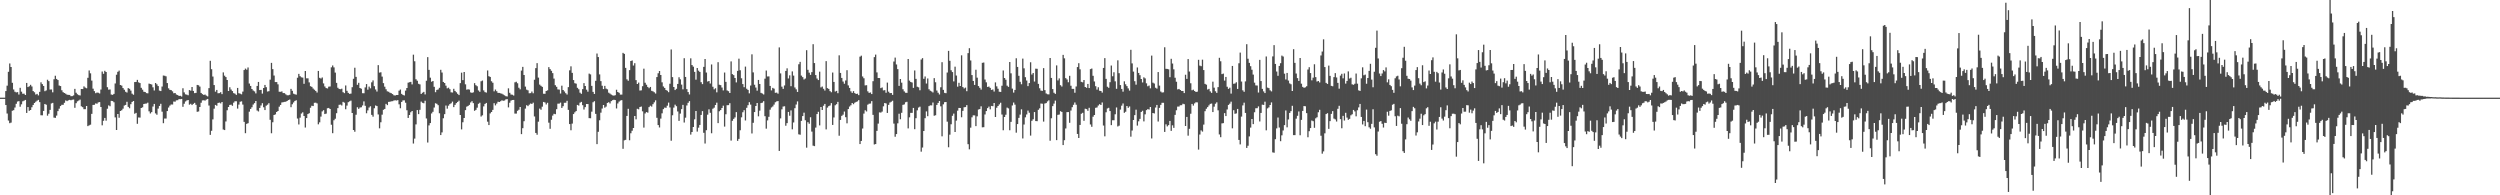 <svg xmlns="http://www.w3.org/2000/svg" width="1920" height="150"><path d="M0 75.000h1v1.000H0zM1 75.000h1v1.000H1zM2 75.000h1v1.000H2zM3 75.000h1v1.000H3zM4 69.931h1v10.735H4zM5 65.783h1v21.427H5zM6 55.120h1v37.444H6zM7 48.729h1v45.897H7zM8 51.434h1v42.727H8zM9 63.608h1v21.431H9zM10 68.733h1v15.883H10zM11 70.435h1v12.162H11zM12 70.949h1v8.787H12zM13 70.766h1v7.209H13zM14 72.580h1v5.085H14zM15 67.434h1v14.521H15zM16 70.378h1v9.769H16zM17 72.012h1v5.788H17zM18 71.961h1v5.358H18zM19 72.969h1v3.798H19zM20 63.717h1v22.998H20zM21 66.857h1v15.378H21zM22 66.259h1v18.823H22zM23 65.132h1v19.358H23zM24 66.387h1v15.974H24zM25 69.947h1v10.666H25zM26 70.869h1v8.229H26zM27 72.620h1v5.509H27zM28 72.078h1v5.248H28zM29 73.249h1v3.445H29zM30 70.569h1v7.880H30zM31 63.217h1v25.290H31zM32 64.603h1v23.992H32zM33 65.975h1v19.225H33zM34 70.066h1v9.781H34zM35 69.420h1v11.033H35zM36 61.246h1v27.607H36zM37 62.289h1v25.080H37zM38 68.777h1v15.576H38zM39 68.705h1v10.746H39zM40 70.897h1v8.093H40zM41 60.863h1v29.457H41zM42 58.189h1v32.318H42zM43 60.629h1v28.154H43zM44 61.505h1v23.852H44zM45 65.673h1v17.785H45zM46 66.104h1v15.332H46zM47 69.306h1v11.163H47zM48 70.820h1v9.654H48zM49 71.449h1v7.515H49zM50 71.991h1v5.128H50zM51 72.702h1v4.949H51zM52 72.869h1v4.168H52zM53 72.929h1v3.780H53zM54 73.859h1v3.157H54zM55 73.827h1v2.767H55zM56 73.271h1v3.159H56zM57 68.240h1v14.555H57zM58 71.225h1v8.010H58zM59 72.401h1v5.401H59zM60 73.057h1v4.156H60zM61 73.313h1v3.194H61zM62 68.350h1v13.312H62zM63 68.424h1v13.896H63zM64 66.338h1v17.546H64zM65 67.264h1v16.621H65zM66 67.800h1v13.596H66zM67 59.757h1v37.113H67zM68 54.140h1v42.091H68zM69 56.339h1v39.380H69zM70 61.880h1v25.579H70zM71 68.084h1v12.484H71zM72 69.996h1v10.494H72zM73 71.561h1v7.841H73zM74 71.088h1v8.568H74zM75 71.232h1v7.386H75zM76 71.775h1v6.600H76zM77 68.762h1v13.431H77zM78 54.935h1v41.303H78zM79 56.669h1v36.105H79zM80 54.372h1v36.215H80zM81 55.297h1v37.388H81zM82 66.963h1v16.564H82zM83 68.843h1v12.084H83zM84 68.691h1v12.931H84zM85 72.577h1v4.891H85zM86 72.862h1v4.746H86zM87 72.106h1v6.457H87zM88 64.099h1v26.086H88zM89 57.374h1v42.487H89zM90 55.132h1v32.401H90zM91 54.216h1v36.179H91zM92 65.296h1v19.968H92zM93 65.744h1v18.958H93zM94 67.640h1v15.806H94zM95 68.898h1v12.175H95zM96 70.435h1v10.146H96zM97 71.058h1v7.125H97zM98 67.661h1v14.402H98zM99 68.198h1v14.932H99zM100 69.585h1v10.431H100zM101 71.923h1v6.353H101zM102 72.759h1v4.798H102zM103 63.002h1v24.355H103zM104 62.930h1v23.776H104zM105 61.338h1v33.723H105zM106 63.246h1v26.954H106zM107 63.812h1v26.502H107zM108 67.431h1v15.528H108zM109 68.875h1v13.547H109zM110 70.467h1v9.415H110zM111 70.633h1v8.992H111zM112 71.514h1v8.025H112zM113 71.672h1v7.155H113zM114 64.217h1v21.263H114zM115 64.563h1v22.591H115zM116 64.878h1v21.239H116zM117 67.071h1v14.749H117zM118 69.480h1v10.326H118zM119 63.732h1v23.339H119zM120 64.760h1v23.379H120zM121 66.113h1v17.317H121zM122 69.590h1v11.746H122zM123 69.946h1v9.773H123zM124 66.431h1v19.310H124zM125 57.989h1v36.640H125zM126 58.168h1v32.848H126zM127 58.621h1v32.427H127zM128 63.820h1v21.489H128zM129 67.862h1v14.698H129zM130 69.028h1v12.065H130zM131 69.244h1v11.001H131zM132 70.120h1v10.140H132zM133 71.650h1v6.349H133zM134 71.416h1v6.689H134zM135 72.625h1v4.437H135zM136 72.999h1v3.963H136zM137 73.693h1v2.423H137zM138 73.583h1v2.593H138zM139 74.133h1v1.827H139zM140 67.773h1v14.248H140zM141 70.982h1v8.678H141zM142 72.463h1v5.471H142zM143 72.680h1v4.470H143zM144 73.159h1v3.644H144zM145 69.188h1v11.198H145zM146 69.628h1v10.089H146zM147 66.802h1v13.910H147zM148 69.828h1v9.942H148zM149 71.537h1v7.459H149zM150 71.299h1v9.173H150zM151 65.230h1v20.622H151zM152 65.498h1v20.118H152zM153 66.500h1v15.667H153zM154 71.365h1v7.554H154zM155 72.302h1v4.789H155zM156 72.917h1v4.062H156zM157 72.616h1v4.640H157zM158 73.435h1v3.040H158zM159 74.028h1v1.948H159zM160 67.705h1v13.333H160zM161 46.690h1v56.895H161zM162 53.147h1v47.326H162zM163 58.760h1v32.942H163zM164 65.307h1v18.133H164zM165 70.401h1v10.189H165zM166 69.084h1v12.135H166zM167 71.653h1v7.408H167zM168 71.513h1v7.308H168zM169 70.825h1v8.592H169zM170 72.311h1v6.003H170zM171 55.621h1v43.868H171zM172 58.100h1v41.780H172zM173 59.200h1v34.094H173zM174 61.454h1v23.229H174zM175 69.882h1v12.281H175zM176 67.011h1v13.555H176zM177 68.737h1v11.631H177zM178 69.932h1v11.337H178zM179 71.522h1v7.318H179zM180 71.927h1v5.861H180zM181 72.880h1v4.884H181zM182 67.533h1v15.866H182zM183 71.561h1v8.772H183zM184 71.914h1v6.218H184zM185 72.460h1v5.380H185zM186 70.371h1v9.955H186zM187 53.796h1v39.804H187zM188 52.667h1v49.652H188zM189 53.485h1v41.659H189zM190 51.790h1v42.834H190zM191 64.138h1v21.628H191zM192 65.975h1v17.686H192zM193 68.368h1v13.995H193zM194 69.549h1v10.718H194zM195 70.182h1v9.033H195zM196 71.714h1v5.830H196zM197 66.003h1v18.912H197zM198 62.916h1v22.706H198zM199 69.160h1v13.743H199zM200 69.031h1v11.952H200zM201 71.870h1v7.393H201zM202 67.581h1v14.812H202zM203 65.225h1v19.329H203zM204 66.961h1v14.209H204zM205 70.299h1v10.075H205zM206 70.062h1v9.199H206zM207 61.201h1v30.789H207zM208 48.293h1v54.053H208zM209 53.113h1v40.767H209zM210 58.032h1v30.303H210zM211 63.003h1v24.856H211zM212 63.023h1v22.999H212zM213 64.776h1v20.474H213zM214 70.448h1v11.489H214zM215 70.500h1v10.066H215zM216 70.187h1v8.531H216zM217 71.457h1v7.039H217zM218 71.539h1v6.697H218zM219 72.449h1v5.667H219zM220 73.172h1v4.408H220zM221 73.166h1v3.694H221zM222 72.798h1v3.624H222zM223 68.232h1v14.111H223zM224 69.757h1v10.305H224zM225 71.961h1v6.719H225zM226 72.410h1v5.110H226zM227 72.713h1v4.290H227zM228 59.722h1v31.303H228zM229 56.750h1v38.816H229zM230 58.500h1v31.871H230zM231 59.386h1v27.824H231zM232 59.610h1v26.652H232zM233 64.368h1v24.711H233zM234 54.508h1v43.447H234zM235 60.172h1v30.519H235zM236 60.148h1v27.447H236zM237 63.261h1v23.685H237zM238 66.190h1v16.566H238zM239 66.733h1v14.484H239zM240 67.990h1v13.486H240zM241 68.900h1v10.043H241zM242 69.816h1v9.046H242zM243 71.073h1v8.341H243zM244 54.491h1v40.982H244zM245 59.733h1v34.215H245zM246 60.301h1v29.228H246zM247 59.503h1v26.062H247zM248 64.069h1v20.579H248zM249 66.423h1v21.184H249zM250 67.652h1v19.617H250zM251 67.922h1v15.212H251zM252 66.568h1v16.301H252zM253 66.400h1v17.330H253zM254 51.705h1v44.095H254zM255 50.292h1v52.019H255zM256 51.779h1v40.603H256zM257 55.752h1v35.434H257zM258 63.628h1v23.311H258zM259 67.357h1v15.670H259zM260 68.281h1v12.202H260zM261 68.526h1v11.784H261zM262 68.080h1v12.917H262zM263 70.805h1v7.433H263zM264 71.515h1v7.346H264zM265 65.638h1v18.260H265zM266 69.726h1v11.388H266zM267 71.328h1v7.144H267zM268 72.079h1v5.750H268zM269 71.898h1v5.340H269zM270 66.981h1v19.805H270zM271 60.544h1v39.273H271zM272 52.040h1v49.148H272zM273 59.057h1v29.066H273zM274 65.147h1v17.251H274zM275 63.594h1v20.016H275zM276 67.568h1v15.014H276zM277 68.155h1v14.211H277zM278 71.586h1v9.417H278zM279 71.611h1v6.284H279zM280 67.101h1v14.139H280zM281 64.542h1v22.422H281zM282 68.845h1v15.967H282zM283 66.534h1v16.047H283zM284 67.859h1v13.770H284zM285 63.228h1v24.972H285zM286 61.730h1v27.878H286zM287 66.177h1v16.986H287zM288 68.715h1v12.297H288zM289 70.289h1v11.164H289zM290 50.001h1v37.927H290zM291 55.756h1v42.810H291zM292 55.514h1v38.393H292zM293 58.825h1v29.237H293zM294 63.868h1v20.451H294zM295 66.561h1v17.112H295zM296 68.539h1v11.233H296zM297 70.153h1v10.584H297zM298 70.475h1v7.778H298zM299 71.201h1v6.911H299zM300 71.563h1v6.250H300zM301 72.242h1v5.482H301zM302 73.163h1v4.030H302zM303 73.366h1v3.622H303zM304 72.952h1v4.235H304zM305 72.943h1v3.970H305zM306 69.626h1v10.483H306zM307 68.784h1v14.389H307zM308 72.091h1v6.203H308zM309 72.901h1v4.193H309zM310 73.299h1v3.734H310zM311 69.563h1v9.343H311zM312 67.602h1v17.092H312zM313 63.482h1v27.089H313zM314 63.118h1v25.219H314zM315 62.868h1v23.355H315zM316 64.836h1v20.391H316zM317 42.004h1v68.217H317zM318 47.048h1v59.419H318zM319 60.888h1v34.638H319zM320 62.029h1v22.514H320zM321 64.351h1v23.321H321zM322 64.805h1v19.497H322zM323 72.143h1v5.905H323zM324 71.219h1v7.715H324zM325 70.536h1v8.784H325zM326 72.496h1v4.873H326zM327 62.007h1v28.962H327zM328 43.882h1v65.595H328zM329 53.680h1v42.606H329zM330 59.656h1v34.866H330zM331 62.774h1v24.365H331zM332 62.194h1v23.648H332zM333 66.638h1v15.925H333zM334 70.829h1v8.487H334zM335 69.074h1v10.620H335zM336 68.690h1v12.087H336zM337 67.427h1v19.550H337zM338 53.599h1v50.118H338zM339 55.696h1v45.999H339zM340 62.932h1v27.880H340zM341 63.730h1v23.950H341zM342 65.807h1v15.222H342zM343 67.838h1v15.606H343zM344 67.314h1v13.853H344zM345 68.495h1v11.468H345zM346 70.932h1v8.365H346zM347 71.045h1v6.984H347zM348 68.176h1v14.119H348zM349 69.824h1v10.718H349zM350 70.869h1v8.319H350zM351 72.036h1v6.242H351zM352 73.024h1v4.284H352zM353 63.844h1v24.473H353zM354 55.812h1v43.551H354zM355 61.546h1v32.345H355zM356 55.287h1v35.357H356zM357 64.747h1v19.817H357zM358 68.876h1v13.051H358zM359 68.533h1v12.805H359zM360 68.826h1v11.723H360zM361 70.985h1v7.696H361zM362 71.322h1v6.382H362zM363 70.923h1v8.276H363zM364 63.829h1v21.262H364zM365 65.441h1v18.920H365zM366 66.276h1v16.395H366zM367 69.480h1v10.241H367zM368 70.493h1v8.405H368zM369 62.397h1v27.076H369zM370 61.832h1v26.758H370zM371 69.440h1v12.292H371zM372 70.752h1v9.072H372zM373 71.105h1v7.948H373zM374 54.129h1v39.292H374zM375 58.531h1v37.543H375zM376 59.087h1v28.004H376zM377 62.437h1v23.589H377zM378 63.548h1v20.815H378zM379 70.136h1v9.112H379zM380 68.757h1v12.191H380zM381 70.030h1v9.552H381zM382 71.308h1v6.805H382zM383 71.371h1v6.979H383zM384 71.693h1v6.079H384zM385 71.972h1v5.075H385zM386 72.613h1v4.816H386zM387 73.226h1v3.964H387zM388 73.870h1v2.479H388zM389 74.086h1v2.039H389zM390 67.862h1v14.642H390zM391 71.288h1v7.626H391zM392 72.598h1v4.683H392zM393 72.757h1v4.044H393zM394 73.381h1v3.378H394zM395 63.254h1v23.980H395zM396 62.795h1v24.427H396zM397 63.972h1v21.134H397zM398 67.399h1v16.889H398zM399 68.600h1v13.553H399zM400 54.208h1v48.800H400zM401 51.333h1v47.113H401zM402 57.595h1v35.512H402zM403 66.515h1v16.914H403zM404 68.851h1v11.952H404zM405 69.356h1v12.166H405zM406 71.603h1v8.768H406zM407 71.544h1v7.982H407zM408 70.285h1v9.525H408zM409 71.612h1v7.213H409zM410 61.241h1v28.185H410zM411 52.310h1v49.798H411zM412 48.511h1v54.983H412zM413 59.595h1v33.845H413zM414 64.968h1v18.442H414zM415 65.917h1v18.335H415zM416 66.690h1v15.238H416zM417 72.013h1v6.259H417zM418 72.058h1v6.642H418zM419 69.897h1v10.321H419zM420 69.367h1v9.584H420zM421 51.534h1v42.678H421zM422 53.093h1v45.849H422zM423 54.352h1v37.595H423zM424 56.191h1v32.595H424zM425 60.369h1v27.028H425zM426 65.408h1v22.279H426zM427 66.650h1v17.203H427zM428 68.649h1v10.968H428zM429 68.812h1v10.753H429zM430 71.811h1v7.007H430zM431 65.816h1v17.067H431zM432 69.121h1v12.447H432zM433 70.268h1v8.662H433zM434 71.588h1v7.325H434zM435 72.587h1v4.840H435zM436 66.902h1v17.491H436zM437 53.991h1v41.282H437zM438 50.932h1v49.109H438zM439 55.944h1v39.002H439zM440 61.478h1v26.124H440zM441 63.881h1v22.396H441zM442 64.257h1v21.017H442zM443 67.426h1v13.157H443zM444 68.576h1v12.504H444zM445 71.193h1v7.646H445zM446 72.063h1v6.163H446zM447 68.437h1v12.359H447zM448 63.848h1v20.264H448zM449 66.070h1v16.198H449zM450 68.883h1v10.974H450zM451 70.415h1v9.494H451zM452 56.540h1v34.191H452zM453 57.137h1v33.682H453zM454 65.939h1v19.838H454zM455 70.568h1v7.972H455zM456 72.120h1v5.579H456zM457 62.037h1v25.405H457zM458 41.091h1v69.578H458zM459 43.823h1v57.421H459zM460 57.143h1v35.217H460zM461 62.323h1v24.219H461zM462 65.868h1v17.490H462zM463 68.404h1v12.240H463zM464 65.927h1v16.750H464zM465 68.059h1v13.828H465zM466 68.584h1v10.487H466zM467 71.152h1v7.357H467zM468 71.870h1v7.616H468zM469 72.669h1v4.976H469zM470 73.216h1v3.730H470zM471 73.485h1v3.133H471zM472 73.103h1v3.755H472zM473 68.896h1v14.387H473zM474 70.638h1v8.823H474zM475 71.286h1v6.739H475zM476 72.632h1v4.582H476zM477 72.643h1v4.278H477zM478 40.584h1v73.678H478zM479 41.362h1v66.433H479zM480 52.110h1v55.291H480zM481 60.951h1v28.062H481zM482 61.990h1v21.561H482zM483 53.870h1v53.858H483zM484 46.827h1v55.506H484zM485 46.444h1v53.962H485zM486 50.334h1v47.981H486zM487 48.556h1v40.555H487zM488 61.542h1v30.091H488zM489 64.522h1v19.028H489zM490 63.448h1v20.507H490zM491 69.518h1v12.651H491zM492 69.396h1v12.447H492zM493 66.211h1v19.315H493zM494 52.718h1v45.276H494zM495 63.555h1v23.600H495zM496 65.057h1v21.013H496zM497 66.765h1v19.756H497zM498 67.719h1v14.544H498zM499 66.745h1v14.479H499zM500 69.755h1v12.128H500zM501 70.140h1v9.894H501zM502 70.874h1v7.716H502zM503 71.819h1v5.241H503zM504 59.212h1v31.251H504zM505 56.272h1v39.793H505zM506 54.517h1v43.380H506zM507 57.602h1v33.468H507zM508 63.243h1v23.814H508zM509 66.397h1v17.408H509zM510 67.551h1v15.081H510zM511 69.127h1v13.659H511zM512 69.698h1v11.460H512zM513 70.802h1v7.974H513zM514 64.293h1v18.253H514zM515 37.972h1v70.098H515zM516 59.219h1v29.323H516zM517 66.798h1v15.826H517zM518 69.170h1v11.197H518zM519 68.177h1v13.394H519zM520 64.479h1v21.109H520zM521 59.339h1v33.490H521zM522 60.935h1v26.334H522zM523 64.985h1v18.830H523zM524 68.611h1v11.942H524zM525 44.716h1v49.395H525zM526 59.060h1v31.328H526zM527 68.453h1v12.520H527zM528 70.724h1v8.222H528zM529 72.525h1v5.160H529zM530 44.796h1v58.571H530zM531 49.968h1v51.419H531zM532 51.212h1v46.304H532zM533 55.179h1v36.466H533zM534 61.172h1v24.053H534zM535 52.199h1v48.874H535zM536 54.280h1v43.777H536zM537 55.236h1v40.725H537zM538 63.106h1v25.144H538zM539 64.600h1v20.738H539zM540 51.338h1v50.631H540zM541 45.299h1v64.955H541zM542 55.680h1v44.331H542zM543 62.643h1v25.431H543zM544 62.194h1v21.788H544zM545 64.158h1v22.458H545zM546 49.486h1v52.865H546zM547 66.595h1v16.903H547zM548 68.625h1v14.089H548zM549 67.771h1v12.852H549zM550 70.903h1v7.961H550zM551 47.774h1v46.770H551zM552 65.076h1v20.355H552zM553 65.407h1v19.116H553zM554 67.205h1v15.714H554zM555 69.417h1v11.759H555zM556 55.679h1v41.548H556zM557 62.875h1v24.897H557zM558 69.461h1v11.357H558zM559 70.047h1v10.694H559zM560 71.413h1v7.841H560zM561 47.132h1v60.832H561zM562 56.929h1v35.834H562zM563 57.699h1v33.609H563zM564 59.900h1v30.269H564zM565 63.267h1v22.834H565zM566 54.444h1v53.735H566zM567 45.036h1v61.608H567zM568 53.955h1v46.088H568zM569 60.090h1v30.020H569zM570 64.555h1v21.659H570zM571 66.949h1v17.663H571zM572 51.140h1v41.372H572zM573 68.165h1v14.645H573zM574 69.076h1v11.700H574zM575 71.677h1v6.823H575zM576 65.716h1v14.637H576zM577 41.716h1v60.806H577zM578 55.617h1v38.701H578zM579 65.069h1v20.981H579zM580 67.209h1v14.189H580zM581 69.612h1v9.483H581zM582 61.369h1v27.952H582zM583 64.518h1v20.465H583zM584 71.328h1v7.850H584zM585 71.856h1v7.016H585zM586 72.549h1v5.188H586zM587 60.439h1v28.801H587zM588 54.186h1v44.618H588zM589 58.740h1v33.730H589zM590 58.650h1v31.077H590zM591 65.972h1v18.276H591zM592 69.428h1v13.114H592zM593 67.483h1v14.264H593zM594 68.109h1v12.216H594zM595 71.286h1v7.238H595zM596 71.093h1v6.798H596zM597 71.953h1v5.681H597zM598 36.399h1v79.538H598zM599 56.348h1v34.569H599zM600 66.569h1v17.413H600zM601 68.247h1v13.565H601zM602 65.654h1v15.958H602zM603 54.462h1v42.117H603zM604 52.497h1v42.062H604zM605 60.236h1v25.752H605zM606 57.858h1v31.012H606zM607 66.181h1v18.595H607zM608 54.826h1v44.490H608zM609 58.063h1v36.014H609zM610 67.188h1v15.911H610zM611 68.613h1v11.675H611zM612 70.592h1v7.269H612zM613 49.374h1v53.804H613zM614 47.498h1v55.996H614zM615 58.073h1v34.744H615zM616 59.260h1v29.902H616zM617 61.048h1v25.500H617zM618 60.316h1v32.028H618zM619 38.567h1v74.862H619zM620 53.613h1v40.227H620zM621 55.824h1v39.186H621zM622 57.481h1v32.592H622zM623 55.419h1v45.673H623zM624 33.955h1v77.895H624zM625 48.415h1v63.793H625zM626 57.674h1v40.322H626zM627 60.310h1v27.284H627zM628 61.469h1v24.401H628zM629 55.024h1v41.273H629zM630 67.110h1v15.049H630zM631 66.458h1v18.002H631zM632 68.190h1v13.036H632zM633 69.539h1v10.299H633zM634 46.970h1v52.389H634zM635 67.672h1v14.959H635zM636 68.291h1v13.222H636zM637 69.997h1v10.976H637zM638 70.856h1v8.335H638zM639 55.699h1v40.248H639zM640 62.916h1v27.298H640zM641 70.315h1v10.508H641zM642 69.767h1v10.279H642zM643 71.601h1v6.648H643zM644 42.485h1v61.749H644zM645 55.989h1v36.110H645zM646 59.875h1v29.112H646zM647 62.631h1v25.452H647zM648 64.333h1v21.307H648zM649 61.814h1v28.197H649zM650 53.892h1v40.844H650zM651 65.604h1v18.165H651zM652 67.553h1v14.255H652zM653 70.160h1v10.665H653zM654 71.310h1v7.817H654zM655 69.965h1v10.042H655zM656 71.481h1v7.433H656zM657 72.181h1v6.105H657zM658 71.939h1v5.911H658zM659 73.074h1v3.810H659zM660 43.538h1v67.091H660zM661 42.755h1v65.495H661zM662 58.701h1v40.008H662zM663 60.120h1v27.107H663zM664 65.590h1v19.112H664zM665 65.432h1v20.197H665zM666 70.152h1v10.222H666zM667 71.323h1v8.350H667zM668 71.028h1v8.495H668zM669 72.234h1v5.418H669zM670 62.361h1v25.834H670zM671 43.897h1v67.040H671zM672 41.920h1v68.702H672zM673 55.593h1v44.891H673zM674 59.888h1v35.019H674zM675 59.934h1v26.374H675zM676 67.682h1v18.788H676zM677 67.170h1v18.549H677zM678 69.451h1v12.225H678zM679 69.240h1v9.866H679zM680 71.225h1v8.228H680zM681 63.455h1v23.275H681zM682 70.399h1v10.119H682zM683 71.517h1v7.236H683zM684 71.426h1v6.694H684zM685 72.845h1v4.513H685zM686 47.253h1v47.672H686zM687 44.219h1v60.817H687zM688 49.496h1v53.450H688zM689 53.100h1v41.613H689zM690 65.964h1v21.406H690zM691 60.659h1v30.922H691zM692 63.478h1v23.129H692zM693 68.569h1v11.991H693zM694 70.199h1v9.956H694zM695 71.202h1v7.357H695zM696 71.347h1v6.848H696zM697 45.290h1v53.298H697zM698 61.889h1v28.224H698zM699 62.974h1v23.704H699zM700 63.368h1v23.292H700zM701 67.507h1v15.387H701zM702 54.106h1v45.134H702zM703 60.591h1v30.211H703zM704 66.609h1v18.131H704zM705 67.059h1v15.532H705zM706 69.300h1v12.622H706zM707 45.715h1v70.784H707zM708 44.647h1v68.638H708zM709 60.530h1v40.075H709zM710 58.725h1v32.057H710zM711 64.132h1v21.414H711zM712 60.274h1v28.987H712zM713 68.561h1v12.950H713zM714 69.705h1v11.199H714zM715 70.250h1v10.690H715zM716 71.006h1v7.753H716zM717 60.002h1v28.869H717zM718 63.195h1v25.325H718zM719 69.509h1v11.092H719zM720 71.236h1v7.796H720zM721 72.573h1v4.981H721zM722 67.044h1v14.599H722zM723 47.769h1v56.918H723zM724 69.036h1v11.098H724zM725 71.301h1v7.165H725zM726 71.582h1v6.746H726zM727 55.726h1v37.731H727zM728 39.073h1v74.007H728zM729 46.710h1v56.731H729zM730 53.967h1v41.473H730zM731 55.364h1v33.556H731zM732 62.516h1v24.745H732zM733 51.184h1v50.182H733zM734 58.036h1v34.586H734zM735 66.548h1v18.464H735zM736 63.605h1v19.299H736zM737 66.056h1v16.891H737zM738 42.512h1v47.534H738zM739 66.851h1v18.292H739zM740 67.932h1v14.451H740zM741 67.293h1v14.915H741zM742 70.058h1v10.698H742zM743 40.783h1v69.956H743zM744 36.998h1v77.674H744zM745 46.423h1v51.628H745zM746 57.636h1v32.496H746zM747 62.158h1v26.442H747zM748 65.222h1v23.404H748zM749 53.581h1v43.292H749zM750 59.641h1v29.696H750zM751 66.088h1v18.009H751zM752 67.429h1v16.334H752zM753 68.791h1v12.853H753zM754 48.221h1v49.557H754zM755 48.026h1v49.674H755zM756 61.102h1v26.788H756zM757 63.241h1v22.043H757zM758 66.743h1v16.320H758zM759 66.451h1v15.412H759zM760 67.477h1v16.510H760zM761 69.062h1v12.274H761zM762 68.704h1v12.858H762zM763 70.306h1v8.793H763zM764 63.270h1v26.584H764zM765 66.292h1v16.456H765zM766 68.148h1v13.284H766zM767 70.447h1v9.715H767zM768 70.606h1v8.299H768zM769 65.869h1v22.108H769zM770 54.139h1v45.895H770zM771 59.899h1v29.947H771zM772 61.248h1v26.847H772zM773 65.782h1v16.852H773zM774 66.731h1v16.514H774zM775 47.634h1v52.407H775zM776 56.331h1v37.285H776zM777 68.045h1v12.930H777zM778 71.116h1v7.653H778zM779 69.060h1v11.315H779zM780 44.758h1v57.111H780zM781 51.424h1v43.848H781zM782 58.199h1v32.316H782zM783 62.807h1v25.207H783zM784 64.728h1v19.253H784zM785 44.995h1v61.368H785zM786 52.488h1v43.145H786zM787 59.278h1v30.835H787zM788 61.867h1v26.067H788zM789 66.155h1v18.771H789zM790 63.810h1v22.772H790zM791 47.830h1v56.297H791zM792 57.224h1v35.571H792zM793 56.043h1v35.553H793zM794 62.629h1v23.463H794zM795 52.735h1v40.231H795zM796 52.845h1v40.216H796zM797 64.427h1v19.919H797zM798 67.801h1v15.382H798zM799 69.597h1v9.890H799zM800 69.786h1v9.888H800zM801 52.316h1v41.098H801zM802 69.208h1v10.325H802zM803 71.760h1v7.373H803zM804 72.413h1v5.445H804zM805 72.511h1v4.558H805zM806 44.547h1v63.547H806zM807 59.844h1v30.984H807zM808 68.384h1v13.139H808zM809 71.197h1v8.393H809zM810 72.092h1v5.180H810zM811 50.242h1v57.390H811zM812 61.761h1v26.470H812zM813 60.186h1v27.799H813zM814 65.413h1v19.990H814zM815 66.480h1v19.482H815zM816 42.134h1v69.298H816zM817 44.782h1v62.873H817zM818 60.003h1v38.648H818zM819 61.041h1v25.052H819zM820 63.202h1v22.858H820zM821 58.216h1v36.108H821zM822 65.819h1v19.082H822zM823 68.242h1v14.096H823zM824 68.252h1v12.225H824zM825 71.213h1v7.475H825zM826 66.395h1v14.040H826zM827 51.498h1v51.380H827zM828 48.551h1v57.421H828zM829 53.237h1v42.732H829zM830 62.865h1v24.500H830zM831 63.250h1v23.394H831zM832 61.456h1v31.330H832zM833 66.838h1v16.683H833zM834 67.445h1v16.378H834zM835 64.486h1v20.630H835zM836 67.630h1v15.177H836zM837 53.107h1v42.507H837zM838 52.619h1v44.757H838zM839 58.190h1v31.436H839zM840 62.551h1v25.777H840zM841 66.225h1v16.577H841zM842 68.790h1v13.742H842zM843 67.019h1v14.046H843zM844 69.673h1v10.338H844zM845 69.889h1v10.751H845zM846 71.097h1v7.601H846zM847 52.158h1v44.247H847zM848 44.630h1v60.061H848zM849 60.564h1v25.634H849zM850 66.635h1v16.652H850zM851 67.445h1v15.346H851zM852 63.128h1v22.169H852zM853 50.345h1v45.780H853zM854 58.575h1v33.810H854zM855 55.483h1v36.904H855zM856 62.460h1v25.289H856zM857 68.176h1v14.364H857zM858 46.339h1v50.763H858zM859 56.217h1v40.285H859zM860 65.332h1v18.854H860zM861 68.283h1v12.884H861zM862 70.379h1v9.095H862zM863 62.440h1v24.183H863zM864 64.696h1v21.109H864zM865 66.146h1v15.260H865zM866 67.876h1v14.923H866zM867 69.559h1v12.188H867zM868 38.257h1v66.710H868zM869 48.700h1v51.573H869zM870 55.013h1v37.164H870zM871 62.360h1v26.081H871zM872 65.029h1v19.201H872zM873 51.799h1v44.687H873zM874 56.020h1v37.183H874zM875 57.733h1v33.559H875zM876 60.686h1v25.261H876zM877 63.344h1v21.701H877zM878 59.401h1v33.847H878zM879 60.210h1v27.595H879zM880 63.974h1v20.591H880zM881 66.272h1v17.538H881zM882 65.704h1v18.422H882zM883 67.846h1v14.333H883zM884 42.719h1v63.638H884zM885 63.513h1v23.248H885zM886 64.170h1v22.971H886zM887 67.395h1v15.182H887zM888 68.070h1v12.509H888zM889 55.347h1v37.993H889zM890 65.736h1v17.127H890zM891 70.287h1v10.239H891zM892 71.075h1v7.857H892zM893 70.934h1v8.031H893zM894 36.307h1v65.011H894zM895 52.863h1v42.608H895zM896 52.957h1v44.106H896zM897 53.241h1v42.881H897zM898 59.295h1v33.594H898zM899 45.155h1v55.344H899zM900 48.792h1v47.485H900zM901 53.268h1v44.914H901zM902 59.704h1v28.522H902zM903 62.781h1v21.895H903zM904 68.650h1v13.212H904zM905 68.297h1v13.517H905zM906 69.117h1v11.720H906zM907 69.818h1v10.952H907zM908 69.879h1v9.800H908zM909 71.491h1v8.534H909zM910 57.380h1v39.375H910zM911 60.550h1v29.258H911zM912 45.352h1v58.851H912zM913 54.951h1v43.964H913zM914 63.951h1v23.406H914zM915 69.310h1v10.498H915zM916 68.868h1v12.211H916zM917 69.881h1v9.545H917zM918 70.642h1v7.899H918zM919 70.390h1v8.254H919zM920 45.931h1v68.941H920zM921 50.404h1v52.930H921zM922 50.833h1v49.308H922zM923 45.849h1v55.209H923zM924 53.829h1v41.862H924zM925 64.404h1v20.998H925zM926 65.011h1v18.491H926zM927 68.761h1v13.501H927zM928 68.243h1v12.691H928zM929 70.217h1v9.548H929zM930 71.308h1v8.190H930zM931 62.697h1v23.349H931zM932 67.319h1v14.595H932zM933 70.104h1v9.559H933zM934 71.330h1v7.248H934zM935 66.942h1v17.784H935zM936 44.384h1v58.868H936zM937 47.053h1v58.341H937zM938 56.946h1v37.848H938zM939 56.527h1v38.039H939zM940 61.910h1v24.963H940zM941 59.091h1v30.072H941zM942 66.604h1v17.491H942zM943 68.249h1v12.341H943zM944 67.312h1v12.296H944zM945 71.907h1v6.185H945zM946 50.627h1v47.949H946zM947 64.338h1v20.302H947zM948 64.080h1v23.302H948zM949 63.190h1v23.888H949zM950 68.311h1v15.328H950zM951 48.580h1v58.908H951zM952 40.395h1v70.510H952zM953 62.636h1v26.904H953zM954 69.382h1v11.590H954zM955 70.501h1v8.329H955zM956 62.504h1v24.227H956zM957 33.968h1v79.655H957zM958 45.129h1v66.811H958zM959 48.272h1v56.464H959zM960 50.859h1v47.159H960zM961 53.581h1v37.813H961zM962 57.306h1v38.009H962zM963 63.470h1v22.749H963zM964 65.588h1v17.547H964zM965 65.690h1v17.409H965zM966 71.068h1v10.654H966zM967 45.982h1v47.315H967zM968 62.260h1v24.488H968zM969 68.261h1v12.112H969zM970 70.189h1v10.386H970zM971 71.454h1v6.635H971zM972 43.386h1v56.716H972zM973 67.262h1v15.969H973zM974 67.687h1v14.774H974zM975 69.391h1v11.229H975zM976 70.202h1v8.459H976zM977 43.300h1v73.731H977zM978 34.671h1v82.643H978zM979 49.084h1v57.845H979zM980 54.921h1v43.698H980zM981 58.231h1v32.023H981zM982 50.655h1v47.295H982zM983 48.526h1v59.936H983zM984 42.725h1v61.186H984zM985 43.395h1v56.812H985zM986 56.562h1v39.549H986zM987 61.050h1v23.808H987zM988 56.008h1v41.797H988zM989 61.826h1v29.899H989zM990 64.027h1v22.686H990zM991 64.706h1v20.655H991zM992 69.875h1v11.390H992zM993 37.775h1v66.005H993zM994 48.273h1v55.522H994zM995 56.498h1v34.657H995zM996 59.995h1v28.948H996zM997 62.145h1v23.483H997zM998 44.552h1v59.334H998zM999 64.240h1v27.830H999zM1000 66.693h1v18.484H1000zM1001 67.415h1v14.060H1001zM1002 67.062h1v14.532H1002zM1003 66.246h1v20.665H1003zM1004 53.404h1v52.005H1004zM1005 51.622h1v49.122H1005zM1006 56.132h1v42.198H1006zM1007 61.705h1v30.891H1007zM1008 59.664h1v33.394H1008zM1009 49.376h1v48.751H1009zM1010 59.258h1v31.644H1010zM1011 62.617h1v27.467H1011zM1012 62.183h1v24.019H1012zM1013 63.349h1v20.967H1013zM1014 42.583h1v61.650H1014zM1015 39.555h1v78.467H1015zM1016 30.196h1v86.066H1016zM1017 51.527h1v50.888H1017zM1018 63.655h1v23.930H1018zM1019 64.439h1v22.492H1019zM1020 50.357h1v48.611H1020zM1021 58.260h1v34.771H1021zM1022 65.927h1v21.503H1022zM1023 66.266h1v19.084H1023zM1024 59.214h1v31.850H1024zM1025 56.174h1v35.508H1025zM1026 59.505h1v33.832H1026zM1027 63.623h1v19.940H1027zM1028 68.117h1v13.115H1028zM1029 58.072h1v33.415H1029zM1030 56.679h1v41.812H1030zM1031 60.161h1v28.828H1031zM1032 56.401h1v36.148H1032zM1033 64.195h1v22.446H1033zM1034 62.176h1v28.130H1034zM1035 54.849h1v37.137H1035zM1036 60.328h1v30.952H1036zM1037 59.713h1v28.863H1037zM1038 64.772h1v22.980H1038zM1039 65.146h1v19.302H1039zM1040 64.297h1v21.274H1040zM1041 56.496h1v32.846H1041zM1042 64.232h1v20.455H1042zM1043 69.369h1v13.093H1043zM1044 69.825h1v10.012H1044zM1045 60.180h1v29.633H1045zM1046 51.689h1v43.898H1046zM1047 57.819h1v35.057H1047zM1048 57.287h1v39.644H1048zM1049 64.321h1v19.844H1049zM1050 59.926h1v33.943H1050zM1051 54.449h1v43.340H1051zM1052 49.020h1v49.829H1052zM1053 61.118h1v34.022H1053zM1054 67.036h1v16.887H1054zM1055 55.108h1v42.713H1055zM1056 36.696h1v81.729H1056zM1057 23.477h1v96.141H1057zM1058 44.918h1v56.096H1058zM1059 56.484h1v37.024H1059zM1060 58.424h1v34.574H1060zM1061 56.428h1v38.642H1061zM1062 53.836h1v44.087H1062zM1063 54.859h1v39.396H1063zM1064 51.779h1v42.671H1064zM1065 63.209h1v22.586H1065zM1066 60.922h1v27.899H1066zM1067 65.204h1v20.014H1067zM1068 66.208h1v18.505H1068zM1069 69.014h1v11.399H1069zM1070 71.253h1v8.525H1070zM1071 60.093h1v29.219H1071zM1072 58.674h1v38.068H1072zM1073 58.149h1v30.690H1073zM1074 61.050h1v28.318H1074zM1075 66.279h1v16.767H1075zM1076 52.370h1v42.656H1076zM1077 44.363h1v71.774H1077zM1078 35.961h1v81.486H1078zM1079 46.656h1v60.379H1079zM1080 58.233h1v37.136H1080zM1081 60.493h1v29.787H1081zM1082 60.660h1v30.969H1082zM1083 61.916h1v30.840H1083zM1084 67.101h1v18.258H1084zM1085 69.194h1v12.861H1085zM1086 65.750h1v17.400H1086zM1087 53.790h1v50.299H1087zM1088 51.538h1v50.076H1088zM1089 60.076h1v33.207H1089zM1090 64.211h1v26.922H1090zM1091 65.479h1v21.845H1091zM1092 50.128h1v45.945H1092zM1093 63.068h1v25.504H1093zM1094 62.469h1v25.205H1094zM1095 67.872h1v15.304H1095zM1096 65.705h1v16.649H1096zM1097 54.184h1v42.441H1097zM1098 56.816h1v36.672H1098zM1099 46.257h1v68.902H1099zM1100 44.075h1v66.936H1100zM1101 55.138h1v39.594H1101zM1102 62.706h1v30.711H1102zM1103 55.177h1v44.282H1103zM1104 56.240h1v37.207H1104zM1105 63.369h1v26.446H1105zM1106 68.818h1v13.545H1106zM1107 55.649h1v35.417H1107zM1108 53.327h1v39.228H1108zM1109 56.641h1v32.967H1109zM1110 67.154h1v17.455H1110zM1111 68.340h1v12.621H1111zM1112 60.165h1v30.583H1112zM1113 49.403h1v49.107H1113zM1114 58.708h1v30.470H1114zM1115 60.401h1v26.958H1115zM1116 65.443h1v21.847H1116zM1117 67.781h1v19.930H1117zM1118 26.392h1v93.907H1118zM1119 44.776h1v64.325H1119zM1120 54.085h1v40.435H1120zM1121 53.724h1v41.748H1121zM1122 63.595h1v23.591H1122zM1123 61.704h1v21.215H1123zM1124 65.164h1v20.632H1124zM1125 67.126h1v18.616H1125zM1126 69.226h1v11.514H1126zM1127 70.241h1v10.655H1127zM1128 63.475h1v23.053H1128zM1129 64.568h1v19.589H1129zM1130 62.613h1v24.351H1130zM1131 63.792h1v21.174H1131zM1132 67.634h1v15.581H1132zM1133 53.298h1v41.140H1133zM1134 48.422h1v58.199H1134zM1135 38.467h1v85.113H1135zM1136 47.538h1v51.783H1136zM1137 51.873h1v44.293H1137zM1138 40.131h1v59.227H1138zM1139 34.317h1v91.124H1139zM1140 50.548h1v51.839H1140zM1141 54.087h1v39.487H1141zM1142 53.822h1v44.275H1142zM1143 50.126h1v45.973H1143zM1144 38.396h1v68.640H1144zM1145 48.647h1v51.873H1145zM1146 54.143h1v38.700H1146zM1147 56.540h1v32.059H1147zM1148 63.822h1v21.395H1148zM1149 62.326h1v24.417H1149zM1150 65.815h1v20.162H1150zM1151 66.221h1v17.004H1151zM1152 60.360h1v27.288H1152zM1153 67.256h1v13.474H1153zM1154 63.123h1v28.809H1154zM1155 60.046h1v32.529H1155zM1156 63.986h1v25.805H1156zM1157 61.913h1v26.363H1157zM1158 66.594h1v14.729H1158zM1159 64.735h1v20.038H1159zM1160 53.782h1v43.059H1160zM1161 53.692h1v42.712H1161zM1162 49.135h1v48.304H1162zM1163 60.560h1v32.344H1163zM1164 58.904h1v35.025H1164zM1165 62.739h1v22.097H1165zM1166 66.062h1v14.821H1166zM1167 70.251h1v10.085H1167zM1168 70.065h1v9.366H1168zM1169 70.968h1v8.294H1169zM1170 49.241h1v48.045H1170zM1171 54.435h1v45.123H1171zM1172 62.205h1v25.490H1172zM1173 63.783h1v22.382H1173zM1174 68.828h1v12.983H1174zM1175 56.705h1v34.679H1175zM1176 58.048h1v35.126H1176zM1177 57.190h1v43.720H1177zM1178 60.876h1v31.710H1178zM1179 65.619h1v20.419H1179zM1180 52.214h1v56.849H1180zM1181 41.812h1v75.159H1181zM1182 54.224h1v43.153H1182zM1183 62.667h1v29.019H1183zM1184 64.557h1v21.991H1184zM1185 59.291h1v35.509H1185zM1186 46.372h1v48.871H1186zM1187 55.975h1v53.778H1187zM1188 52.592h1v44.238H1188zM1189 53.769h1v38.215H1189zM1190 63.197h1v23.371H1190zM1191 59.152h1v32.757H1191zM1192 62.710h1v22.119H1192zM1193 65.188h1v19.900H1193zM1194 67.854h1v14.102H1194zM1195 70.512h1v8.354H1195zM1196 60.758h1v28.936H1196zM1197 67.514h1v13.908H1197zM1198 62.469h1v26.324H1198zM1199 64.712h1v19.049H1199zM1200 68.821h1v11.875H1200zM1201 45.271h1v64.626H1201zM1202 26.877h1v85.494H1202zM1203 38.766h1v74.940H1203zM1204 46.532h1v54.068H1204zM1205 63.369h1v22.733H1205zM1206 57.002h1v39.568H1206zM1207 32.803h1v94.822H1207zM1208 35.519h1v77.467H1208zM1209 45.977h1v61.898H1209zM1210 54.502h1v38.159H1210zM1211 57.631h1v31.618H1211zM1212 62.701h1v23.055H1212zM1213 67.497h1v14.958H1213zM1214 65.884h1v17.313H1214zM1215 67.562h1v12.968H1215zM1216 61.922h1v23.686H1216zM1217 49.547h1v51.466H1217zM1218 48.157h1v54.903H1218zM1219 52.244h1v48.444H1219zM1220 54.776h1v46.463H1220zM1221 56.249h1v36.421H1221zM1222 49.002h1v51.454H1222zM1223 46.426h1v55.021H1223zM1224 36.806h1v71.340H1224zM1225 51.730h1v49.972H1225zM1226 56.801h1v35.588H1226zM1227 45.039h1v69.390H1227zM1228 33.997h1v77.857H1228zM1229 44.500h1v68.977H1229zM1230 45.904h1v57.880H1230zM1231 56.956h1v40.643H1231zM1232 58.018h1v32.186H1232zM1233 54.718h1v40.170H1233zM1234 60.420h1v26.671H1234zM1235 65.102h1v20.436H1235zM1236 63.672h1v17.970H1236zM1237 64.594h1v19.571H1237zM1238 59.683h1v34.060H1238zM1239 59.284h1v34.306H1239zM1240 62.148h1v25.648H1240zM1241 66.898h1v18.039H1241zM1242 67.569h1v16.170H1242zM1243 53.314h1v49.992H1243zM1244 36.089h1v68.832H1244zM1245 40.345h1v65.732H1245zM1246 48.613h1v47.625H1246zM1247 56.168h1v35.410H1247zM1248 40.994h1v65.898H1248zM1249 47.560h1v53.599H1249zM1250 63.021h1v23.963H1250zM1251 69.117h1v12.784H1251zM1252 65.807h1v18.819H1252zM1253 58.690h1v31.048H1253zM1254 46.920h1v55.063H1254zM1255 52.103h1v48.523H1255zM1256 66.380h1v16.992H1256zM1257 67.486h1v15.222H1257zM1258 65.447h1v15.469H1258zM1259 66.453h1v15.642H1259zM1260 70.156h1v10.728H1260zM1261 70.519h1v8.793H1261zM1262 70.532h1v8.367H1262zM1263 70.301h1v7.430H1263zM1264 72.188h1v5.616H1264zM1265 72.247h1v6.421H1265zM1266 72.120h1v6.029H1266zM1267 73.201h1v3.607H1267zM1268 71.238h1v9.759H1268zM1269 60.406h1v33.170H1269zM1270 57.630h1v42.621H1270zM1271 59.643h1v33.736H1271zM1272 63.020h1v22.867H1272zM1273 67.786h1v13.850H1273zM1274 66.460h1v15.814H1274zM1275 69.784h1v9.696H1275zM1276 70.004h1v9.551H1276zM1277 69.050h1v9.977H1277zM1278 70.677h1v7.869H1278zM1279 71.597h1v6.395H1279zM1280 72.438h1v4.675H1280zM1281 73.489h1v3.207H1281zM1282 72.993h1v3.646H1282zM1283 73.254h1v3.517H1283zM1284 62.823h1v25.541H1284zM1285 59.630h1v32.652H1285zM1286 59.219h1v33.283H1286zM1287 63.089h1v19.576H1287zM1288 65.033h1v22.936H1288zM1289 66.910h1v17.104H1289zM1290 70.474h1v10.891H1290zM1291 69.865h1v9.622H1291zM1292 70.189h1v9.841H1292zM1293 69.451h1v10.515H1293zM1294 70.452h1v9.319H1294zM1295 71.163h1v6.794H1295zM1296 73.165h1v4.504H1296zM1297 73.505h1v4.344H1297zM1298 73.199h1v3.669H1298zM1299 73.630h1v3.097H1299zM1300 50.338h1v53.371H1300zM1301 34.635h1v79.423H1301zM1302 48.898h1v52.272H1302zM1303 66.349h1v20.146H1303zM1304 65.359h1v17.238H1304zM1305 62.150h1v22.976H1305zM1306 62.332h1v20.410H1306zM1307 68.103h1v13.406H1307zM1308 69.051h1v10.842H1308zM1309 69.824h1v10.551H1309zM1310 70.264h1v8.280H1310zM1311 72.004h1v6.040H1311zM1312 71.772h1v7.769H1312zM1313 72.061h1v6.616H1313zM1314 73.048h1v4.102H1314zM1315 68.315h1v11.357H1315zM1316 56.928h1v41.210H1316zM1317 60.694h1v32.849H1317zM1318 61.076h1v30.144H1318zM1319 64.716h1v23.624H1319zM1320 64.293h1v18.527H1320zM1321 67.598h1v14.918H1321zM1322 70.465h1v9.477H1322zM1323 70.184h1v9.050H1323zM1324 70.490h1v7.208H1324zM1325 71.411h1v7.414H1325zM1326 61.038h1v39.576H1326zM1327 48.991h1v57.597H1327zM1328 51.481h1v50.840H1328zM1329 60.130h1v33.243H1329zM1330 62.988h1v29.661H1330zM1331 67.417h1v16.867H1331zM1332 69.745h1v11.301H1332zM1333 69.814h1v11.064H1333zM1334 70.198h1v10.416H1334zM1335 67.877h1v13.073H1335zM1336 48.263h1v61.470H1336zM1337 23.558h1v105.332H1337zM1338 35.468h1v88.404H1338zM1339 31.989h1v85.322H1339zM1340 56.804h1v38.007H1340zM1341 55.772h1v36.205H1341zM1342 56.520h1v37.130H1342zM1343 53.982h1v39.317H1343zM1344 54.977h1v41.282H1344zM1345 66.522h1v19.233H1345zM1346 64.925h1v19.564H1346zM1347 32.698h1v77.535H1347zM1348 51.733h1v46.955H1348zM1349 55.646h1v38.672H1349zM1350 57.718h1v35.768H1350zM1351 59.893h1v28.352H1351zM1352 59.571h1v30.767H1352zM1353 62.118h1v26.654H1353zM1354 42.398h1v62.993H1354zM1355 56.241h1v42.267H1355zM1356 60.748h1v26.397H1356zM1357 44.744h1v58.842H1357zM1358 51.002h1v52.506H1358zM1359 55.500h1v38.069H1359zM1360 59.474h1v28.296H1360zM1361 65.453h1v18.209H1361zM1362 34.916h1v73.551H1362zM1363 16.972h1v123.585H1363zM1364 18.508h1v119.368H1364zM1365 32.135h1v79.300H1365zM1366 56.605h1v47.871H1366zM1367 52.095h1v46.599H1367zM1368 24.818h1v83.910H1368zM1369 49.602h1v47.688H1369zM1370 55.399h1v41.672H1370zM1371 55.439h1v40.623H1371zM1372 52.078h1v47.136H1372zM1373 45.354h1v66.579H1373zM1374 37.432h1v78.724H1374zM1375 51.858h1v49.893H1375zM1376 50.610h1v45.476H1376zM1377 56.467h1v41.159H1377zM1378 38.431h1v70.441H1378zM1379 42.687h1v66.075H1379zM1380 51.981h1v44.183H1380zM1381 51.079h1v42.786H1381zM1382 64.623h1v20.138H1382zM1383 55.257h1v41.675H1383zM1384 57.086h1v40.729H1384zM1385 56.240h1v39.489H1385zM1386 61.225h1v28.394H1386zM1387 60.995h1v28.138H1387zM1388 51.699h1v46.777H1388zM1389 49.852h1v51.707H1389zM1390 40.963h1v69.920H1390zM1391 57.270h1v34.549H1391zM1392 64.120h1v19.331H1392zM1393 60.616h1v28.754H1393zM1394 31.203h1v76.966H1394zM1395 33.493h1v86.452H1395zM1396 36.800h1v78.484H1396zM1397 48.464h1v54.376H1397zM1398 54.725h1v50.038H1398zM1399 56.640h1v37.527H1399zM1400 55.607h1v31.988H1400zM1401 61.020h1v25.519H1401zM1402 67.228h1v15.957H1402zM1403 67.313h1v15.041H1403zM1404 58.895h1v33.684H1404zM1405 64.839h1v20.709H1405zM1406 64.040h1v24.995H1406zM1407 63.821h1v23.377H1407zM1408 63.489h1v21.234H1408zM1409 56.500h1v36.411H1409zM1410 43.625h1v58.276H1410zM1411 55.171h1v38.575H1411zM1412 63.046h1v23.471H1412zM1413 65.292h1v17.789H1413zM1414 58.545h1v31.843H1414zM1415 60.510h1v29.255H1415zM1416 68.073h1v13.899H1416zM1417 67.058h1v14.697H1417zM1418 69.030h1v10.098H1418zM1419 67.024h1v16.482H1419zM1420 49.194h1v58.539H1420zM1421 47.733h1v65.875H1421zM1422 47.396h1v59.614H1422zM1423 54.506h1v37.984H1423zM1424 63.249h1v24.578H1424zM1425 53.996h1v37.978H1425zM1426 54.874h1v35.063H1426zM1427 59.502h1v31.382H1427zM1428 65.196h1v21.742H1428zM1429 68.192h1v15.079H1429zM1430 37.763h1v78.773H1430zM1431 50.173h1v51.074H1431zM1432 57.396h1v35.924H1432zM1433 63.126h1v23.879H1433zM1434 64.073h1v21.083H1434zM1435 48.569h1v50.607H1435zM1436 27.879h1v86.000H1436zM1437 38.569h1v82.005H1437zM1438 40.099h1v66.321H1438zM1439 63.043h1v31.404H1439zM1440 51.347h1v49.800H1440zM1441 42.946h1v64.353H1441zM1442 54.790h1v45.235H1442zM1443 55.909h1v36.414H1443zM1444 63.978h1v23.037H1444zM1445 60.502h1v35.292H1445zM1446 19.771h1v117.661H1446zM1447 19.180h1v122.456H1447zM1448 20.641h1v100.216H1448zM1449 56.362h1v51.343H1449zM1450 55.516h1v35.799H1450zM1451 25.206h1v94.876H1451zM1452 48.863h1v53.271H1452zM1453 51.775h1v42.737H1453zM1454 57.065h1v34.626H1454zM1455 63.875h1v23.886H1455zM1456 61.860h1v32.576H1456zM1457 38.549h1v69.994H1457zM1458 40.823h1v75.343H1458zM1459 48.177h1v55.241H1459zM1460 59.772h1v31.364H1460zM1461 51.278h1v51.778H1461zM1462 56.051h1v43.420H1462zM1463 58.476h1v32.754H1463zM1464 66.144h1v15.852H1464zM1465 68.917h1v12.958H1465zM1466 49.453h1v54.282H1466zM1467 58.325h1v39.952H1467zM1468 46.222h1v53.890H1468zM1469 47.035h1v52.894H1469zM1470 57.889h1v31.966H1470zM1471 43.764h1v61.623H1471zM1472 43.874h1v56.738H1472zM1473 55.398h1v38.596H1473zM1474 65.272h1v21.646H1474zM1475 68.154h1v14.010H1475zM1476 44.891h1v57.290H1476zM1477 40.625h1v69.630H1477zM1478 37.510h1v76.617H1478zM1479 52.309h1v47.552H1479zM1480 54.145h1v41.024H1480zM1481 56.211h1v39.825H1481zM1482 60.567h1v28.932H1482zM1483 63.744h1v23.646H1483zM1484 60.145h1v31.014H1484zM1485 64.863h1v19.738H1485zM1486 67.577h1v16.483H1486zM1487 67.579h1v13.435H1487zM1488 68.825h1v10.837H1488zM1489 70.071h1v9.228H1489zM1490 70.775h1v8.448H1490zM1491 71.437h1v7.240H1491zM1492 61.923h1v26.338H1492zM1493 61.960h1v23.390H1493zM1494 71.030h1v8.154H1494zM1495 71.926h1v6.399H1495zM1496 72.236h1v5.473H1496zM1497 72.472h1v5.290H1497zM1498 71.182h1v7.529H1498zM1499 73.619h1v2.427H1499zM1500 73.124h1v3.535H1500zM1501 74.033h1v2.000H1501zM1502 59.124h1v27.472H1502zM1503 37.188h1v80.506H1503zM1504 25.409h1v85.948H1504zM1505 51.920h1v47.653H1505zM1506 58.142h1v38.039H1506zM1507 54.582h1v33.424H1507zM1508 53.243h1v39.363H1508zM1509 55.983h1v40.449H1509zM1510 53.647h1v40.368H1510zM1511 61.536h1v29.988H1511zM1512 65.444h1v22.239H1512zM1513 53.661h1v38.402H1513zM1514 52.605h1v42.818H1514zM1515 60.059h1v32.281H1515zM1516 66.887h1v17.118H1516zM1517 68.823h1v12.699H1517zM1518 51.736h1v63.666H1518zM1519 26.680h1v93.444H1519zM1520 38.827h1v81.706H1520zM1521 44.433h1v58.770H1521zM1522 52.125h1v48.267H1522zM1523 61.481h1v25.421H1523zM1524 60.433h1v29.271H1524zM1525 65.417h1v18.463H1525zM1526 68.315h1v13.071H1526zM1527 69.895h1v10.662H1527zM1528 64.255h1v19.388H1528zM1529 48.128h1v54.387H1529zM1530 51.086h1v48.508H1530zM1531 58.602h1v39.896H1531zM1532 56.943h1v35.284H1532zM1533 64.075h1v24.316H1533zM1534 42.708h1v62.326H1534zM1535 43.473h1v62.485H1535zM1536 52.626h1v46.525H1536zM1537 56.877h1v36.453H1537zM1538 59.314h1v30.355H1538zM1539 24.805h1v98.059H1539zM1540 2.125h1v129.256H1540zM1541 15.320h1v121.374H1541zM1542 7.823h1v139.569H1542zM1543 40.812h1v66.332H1543zM1544 46.475h1v56.485H1544zM1545 54.156h1v44.562H1545zM1546 58.446h1v30.674H1546zM1547 57.188h1v34.628H1547zM1548 64.408h1v24.913H1548zM1549 62.782h1v23.078H1549zM1550 51.935h1v43.298H1550zM1551 46.385h1v54.675H1551zM1552 62.143h1v25.395H1552zM1553 61.989h1v25.039H1553zM1554 65.972h1v18.881H1554zM1555 47.232h1v58.844H1555zM1556 55.239h1v39.131H1556zM1557 35.153h1v74.903H1557zM1558 55.636h1v47.068H1558zM1559 61.419h1v27.708H1559zM1560 14.893h1v119.474H1560zM1561 19.955h1v126.551H1561zM1562 27.572h1v100.325H1562zM1563 42.607h1v61.446H1563zM1564 50.960h1v44.149H1564zM1565 44.703h1v59.672H1565zM1566 44.866h1v69.508H1566zM1567 43.728h1v64.965H1567zM1568 47.627h1v51.427H1568zM1569 58.302h1v42.378H1569zM1570 55.016h1v40.092H1570zM1571 52.131h1v52.095H1571zM1572 54.068h1v40.594H1572zM1573 61.003h1v31.148H1573zM1574 65.469h1v18.188H1574zM1575 64.593h1v20.371H1575zM1576 45.178h1v67.681H1576zM1577 34.832h1v88.788H1577zM1578 19.566h1v102.084H1578zM1579 50.508h1v54.602H1579zM1580 52.695h1v39.644H1580zM1581 23.411h1v98.268H1581zM1582 48.282h1v56.549H1582zM1583 55.611h1v39.652H1583zM1584 60.598h1v30.244H1584zM1585 62.456h1v23.939H1585zM1586 46.122h1v54.972H1586zM1587 45.652h1v68.397H1587zM1588 33.276h1v91.683H1588zM1589 45.487h1v58.674H1589zM1590 54.853h1v36.581H1590zM1591 50.462h1v46.457H1591zM1592 54.866h1v45.374H1592zM1593 55.057h1v36.949H1593zM1594 60.302h1v29.748H1594zM1595 60.517h1v27.180H1595zM1596 54.541h1v43.194H1596zM1597 16.917h1v107.180H1597zM1598 28.292h1v100.718H1598zM1599 48.367h1v51.872H1599zM1600 55.417h1v39.313H1600zM1601 58.117h1v34.037H1601zM1602 36.937h1v74.010H1602zM1603 32.686h1v96.337H1603zM1604 29.957h1v85.255H1604zM1605 44.563h1v60.838H1605zM1606 57.844h1v31.063H1606zM1607 32.138h1v74.354H1607zM1608 41.075h1v69.813H1608zM1609 44.975h1v55.436H1609zM1610 55.841h1v39.668H1610zM1611 61.726h1v25.464H1611zM1612 30.184h1v102.339H1612zM1613 22.848h1v116.845H1613zM1614 16.372h1v110.644H1614zM1615 44.427h1v63.459H1615zM1616 52.618h1v51.872H1616zM1617 41.550h1v59.023H1617zM1618 41.496h1v56.222H1618zM1619 56.225h1v39.313H1619zM1620 56.079h1v36.492H1620zM1621 61.469h1v25.619H1621zM1622 53.104h1v43.137H1622zM1623 40.517h1v69.409H1623zM1624 49.585h1v52.996H1624zM1625 55.426h1v39.002H1625zM1626 60.650h1v30.077H1626zM1627 53.789h1v35.840H1627zM1628 39.044h1v74.988H1628zM1629 47.179h1v49.767H1629zM1630 52.176h1v38.325H1630zM1631 57.540h1v31.542H1631zM1632 66.356h1v15.931H1632zM1633 38.369h1v73.350H1633zM1634 54.335h1v44.842H1634zM1635 53.834h1v39.896H1635zM1636 62.878h1v26.096H1636zM1637 67.432h1v16.375H1637zM1638 36.509h1v75.615H1638zM1639 34.152h1v79.141H1639zM1640 56.190h1v43.159H1640zM1641 64.070h1v22.245H1641zM1642 66.609h1v16.749H1642zM1643 43.774h1v72.651H1643zM1644 31.109h1v96.860H1644zM1645 30.234h1v85.834H1645zM1646 33.101h1v71.852H1646zM1647 53.922h1v48.227H1647zM1648 50.232h1v44.141H1648zM1649 53.173h1v41.694H1649zM1650 22.688h1v94.895H1650zM1651 51.285h1v46.082H1651zM1652 57.188h1v35.362H1652zM1653 47.703h1v54.383H1653zM1654 36.685h1v76.336H1654zM1655 41.523h1v62.904H1655zM1656 59.643h1v29.600H1656zM1657 63.376h1v24.231H1657zM1658 65.874h1v19.927H1658zM1659 45.756h1v73.677H1659zM1660 33.233h1v82.461H1660zM1661 40.028h1v81.806H1661zM1662 57.918h1v39.667H1662zM1663 56.315h1v34.911H1663zM1664 54.599h1v47.174H1664zM1665 61.877h1v27.871H1665zM1666 62.183h1v27.559H1666zM1667 62.041h1v23.274H1667zM1668 67.486h1v14.627H1668zM1669 53.345h1v43.366H1669zM1670 41.159h1v85.341H1670zM1671 26.916h1v108.882H1671zM1672 44.211h1v64.618H1672zM1673 53.342h1v42.733H1673zM1674 62.779h1v26.379H1674zM1675 54.895h1v37.168H1675zM1676 55.162h1v35.994H1676zM1677 59.095h1v32.853H1677zM1678 63.183h1v21.081H1678zM1679 65.615h1v26.230H1679zM1680 30.999h1v89.184H1680zM1681 6.243h1v132.637H1681zM1682 43.555h1v63.154H1682zM1683 53.167h1v41.895H1683zM1684 57.559h1v33.922H1684zM1685 38.607h1v65.241H1685zM1686 37.817h1v83.800H1686zM1687 43.091h1v67.123H1687zM1688 42.993h1v66.802H1688zM1689 61.070h1v25.648H1689zM1690 43.682h1v64.939H1690zM1691 26.015h1v91.925H1691zM1692 49.523h1v48.428H1692zM1693 58.206h1v33.819H1693zM1694 66.761h1v18.706H1694zM1695 40.300h1v81.072H1695zM1696 19.484h1v106.931H1696zM1697 0.009h1v149.983H1697zM1698 35.419h1v84.750H1698zM1699 41.226h1v73.202H1699zM1700 45.911h1v56.276H1700zM1701 31.430h1v85.536H1701zM1702 40.202h1v79.372H1702zM1703 48.672h1v53.339H1703zM1704 44.403h1v52.139H1704zM1705 56.573h1v37.145H1705zM1706 49.897h1v46.647H1706zM1707 51.278h1v55.064H1707zM1708 45.832h1v49.887H1708zM1709 58.955h1v36.964H1709zM1710 55.468h1v38.211H1710zM1711 57.647h1v42.655H1711zM1712 58.488h1v32.969H1712zM1713 59.345h1v31.501H1713zM1714 60.690h1v24.687H1714zM1715 67.112h1v14.335H1715zM1716 39.284h1v65.633H1716zM1717 42.486h1v68.959H1717zM1718 47.728h1v58.244H1718zM1719 57.945h1v32.667H1719zM1720 60.542h1v30.979H1720zM1721 49.517h1v49.236H1721zM1722 44.275h1v67.429H1722zM1723 57.041h1v33.601H1723zM1724 65.412h1v22.941H1724zM1725 67.537h1v18.534H1725zM1726 47.362h1v63.245H1726zM1727 36.505h1v76.301H1727zM1728 30.106h1v92.035H1728zM1729 33.028h1v76.719H1729zM1730 53.553h1v48.039H1730zM1731 48.874h1v49.974H1731zM1732 48.716h1v46.121H1732zM1733 53.559h1v38.485H1733zM1734 62.904h1v25.482H1734zM1735 65.647h1v16.960H1735zM1736 67.040h1v15.413H1736zM1737 68.096h1v13.329H1737zM1738 69.604h1v12.188H1738zM1739 69.623h1v9.262H1739zM1740 70.589h1v9.122H1740zM1741 71.397h1v7.360H1741zM1742 62.226h1v22.146H1742zM1743 68.864h1v11.971H1743zM1744 71.631h1v6.896H1744zM1745 71.976h1v6.271H1745zM1746 72.693h1v4.832H1746zM1747 72.247h1v6.022H1747zM1748 72.685h1v4.839H1748zM1749 73.698h1v2.432H1749zM1750 72.746h1v4.591H1750zM1751 74.121h1v1.719H1751zM1752 44.844h1v60.855H1752zM1753 30.916h1v93.932H1753zM1754 38.265h1v66.024H1754zM1755 50.292h1v51.335H1755zM1756 55.266h1v40.285H1756zM1757 59.909h1v31.349H1757zM1758 57.754h1v40.009H1758zM1759 50.699h1v58.671H1759zM1760 56.044h1v34.416H1760zM1761 63.144h1v25.838H1761zM1762 64.377h1v21.732H1762zM1763 47.580h1v49.398H1763zM1764 52.792h1v40.742H1764zM1765 66.047h1v15.949H1765zM1766 67.284h1v16.837H1766zM1767 70.067h1v11.127H1767zM1768 36.210h1v80.501H1768zM1769 34.551h1v83.611H1769zM1770 43.397h1v64.086H1770zM1771 44.196h1v49.919H1771zM1772 56.428h1v39.330H1772zM1773 60.982h1v30.773H1773zM1774 64.507h1v22.059H1774zM1775 67.396h1v15.930H1775zM1776 68.577h1v14.564H1776zM1777 68.532h1v11.593H1777zM1778 58.323h1v36.024H1778zM1779 46.651h1v62.703H1779zM1780 52.874h1v54.275H1780zM1781 56.109h1v38.274H1781zM1782 59.143h1v33.856H1782zM1783 62.488h1v29.535H1783zM1784 45.293h1v59.168H1784zM1785 44.925h1v60.204H1785zM1786 58.596h1v34.221H1786zM1787 59.540h1v32.794H1787zM1788 60.096h1v30.401H1788zM1789 0.009h1v149.983H1789zM1790 10.412h1v122.649H1790zM1791 17.253h1v131.048H1791zM1792 34.260h1v76.301H1792zM1793 44.858h1v59.605H1793zM1794 51.291h1v45.672H1794zM1795 55.536h1v34.875H1795zM1796 60.205h1v28.056H1796zM1797 64.080h1v22.991H1797zM1798 64.915h1v20.850H1798zM1799 27.921h1v92.864H1799zM1800 25.297h1v96.404H1800zM1801 50.740h1v45.115H1801zM1802 59.115h1v30.942H1802zM1803 59.763h1v27.216H1803zM1804 66.425h1v20.582H1804zM1805 51.406h1v53.105H1805zM1806 52.957h1v43.027H1806zM1807 50.743h1v45.332H1807zM1808 54.704h1v34.760H1808zM1809 58.209h1v33.932H1809zM1810 17.639h1v127.049H1810zM1811 16.632h1v119.131H1811zM1812 24.324h1v105.584H1812zM1813 27.063h1v90.746H1813zM1814 50.711h1v51.717H1814zM1815 47.548h1v57.043H1815zM1816 33.685h1v89.162H1816zM1817 21.443h1v102.384H1817zM1818 51.529h1v62.744H1818zM1819 51.917h1v47.888H1819zM1820 44.878h1v61.816H1820zM1821 26.716h1v107.487H1821zM1822 36.581h1v85.836H1822zM1823 49.897h1v51.544H1823zM1824 53.474h1v42.508H1824zM1825 45.030h1v60.916H1825zM1826 40.319h1v77.639H1826zM1827 40.055h1v81.636H1827zM1828 46.055h1v63.077H1828zM1829 48.210h1v46.852H1829zM1830 52.907h1v53.035H1830zM1831 36.321h1v80.726H1831zM1832 47.094h1v68.951H1832zM1833 50.719h1v53.163H1833zM1834 49.165h1v55.449H1834zM1835 35.928h1v90.389H1835zM1836 18.418h1v131.573H1836zM1837 8.465h1v138.417H1837zM1838 13.175h1v124.609H1838zM1839 39.381h1v74.762H1839zM1840 37.075h1v65.948H1840zM1841 55.034h1v43.070H1841zM1842 58.470h1v35.370H1842zM1843 58.142h1v36.436H1843zM1844 61.028h1v26.026H1844zM1845 61.710h1v26.284H1845zM1846 67.424h1v16.463H1846zM1847 67.359h1v16.283H1847zM1848 67.841h1v13.088H1848zM1849 69.261h1v11.801H1849zM1850 70.817h1v9.146H1850zM1851 71.297h1v7.263H1851zM1852 71.025h1v7.353H1852zM1853 71.925h1v5.554H1853zM1854 71.741h1v5.733H1854zM1855 73.286h1v3.922H1855zM1856 73.133h1v3.600H1856zM1857 73.397h1v3.238H1857zM1858 73.487h1v3.854H1858zM1859 73.626h1v2.746H1859zM1860 73.609h1v2.734H1860zM1861 74.076h1v1.978H1861zM1862 73.993h1v1.960H1862zM1863 74.325h1v1.347H1863zM1864 74.276h1v1.358H1864zM1865 74.380h1v1.229H1865zM1866 74.501h1v1.115H1866zM1867 74.514h1v1.000H1867zM1868 74.624h1v1.000H1868zM1869 74.683h1v1.000H1869zM1870 74.659h1v1.000H1870zM1871 74.767h1v1.000H1871zM1872 74.794h1v1.000H1872zM1873 74.727h1v1.000H1873zM1874 74.764h1v1.000H1874zM1875 74.857h1v1.000H1875zM1876 74.863h1v1.000H1876zM1877 74.892h1v1.000H1877zM1878 74.915h1v1.000H1878zM1879 74.909h1v1.000H1879zM1880 74.930h1v1.000H1880zM1881 74.935h1v1.000H1881zM1882 74.952h1v1.000H1882zM1883 74.960h1v1.000H1883zM1884 74.968h1v1.000H1884zM1885 74.973h1v1.000H1885zM1886 74.976h1v1.000H1886zM1887 74.980h1v1.000H1887zM1888 74.981h1v1.000H1888zM1889 74.988h1v1.000H1889zM1890 74.991h1v1.000H1890zM1891 74.989h1v1.000H1891zM1892 74.992h1v1.000H1892zM1893 74.993h1v1.000H1893zM1894 74.993h1v1.000H1894zM1895 74.994h1v1.000H1895zM1896 74.995h1v1.000H1896zM1897 74.996h1v1.000H1897zM1898 74.997h1v1.000H1898zM1899 74.996h1v1.000H1899zM1900 74.996h1v1.000H1900zM1901 74.997h1v1.000H1901zM1902 74.998h1v1.000H1902zM1903 74.997h1v1.000H1903zM1904 74.998h1v1.000H1904zM1905 74.998h1v1.000H1905zM1906 74.999h1v1.000H1906zM1907 74.999h1v1.000H1907zM1908 74.999h1v1.000H1908zM1909 74.999h1v1.000H1909zM1910 74.999h1v1.000H1910zM1911 74.999h1v1.000H1911zM1912 74.999h1v1.000H1912zM1913 74.999h1v1.000H1913zM1914 74.999h1v1.000H1914zM1915 74.999h1v1.000H1915zM1916 74.999h1v1.000H1916zM1917 74.999h1v1.000H1917zM1918 74.999h1v1.000H1918zM1919 74.999h1v1.000H1919z" fill="#4a4a4a"/></svg>